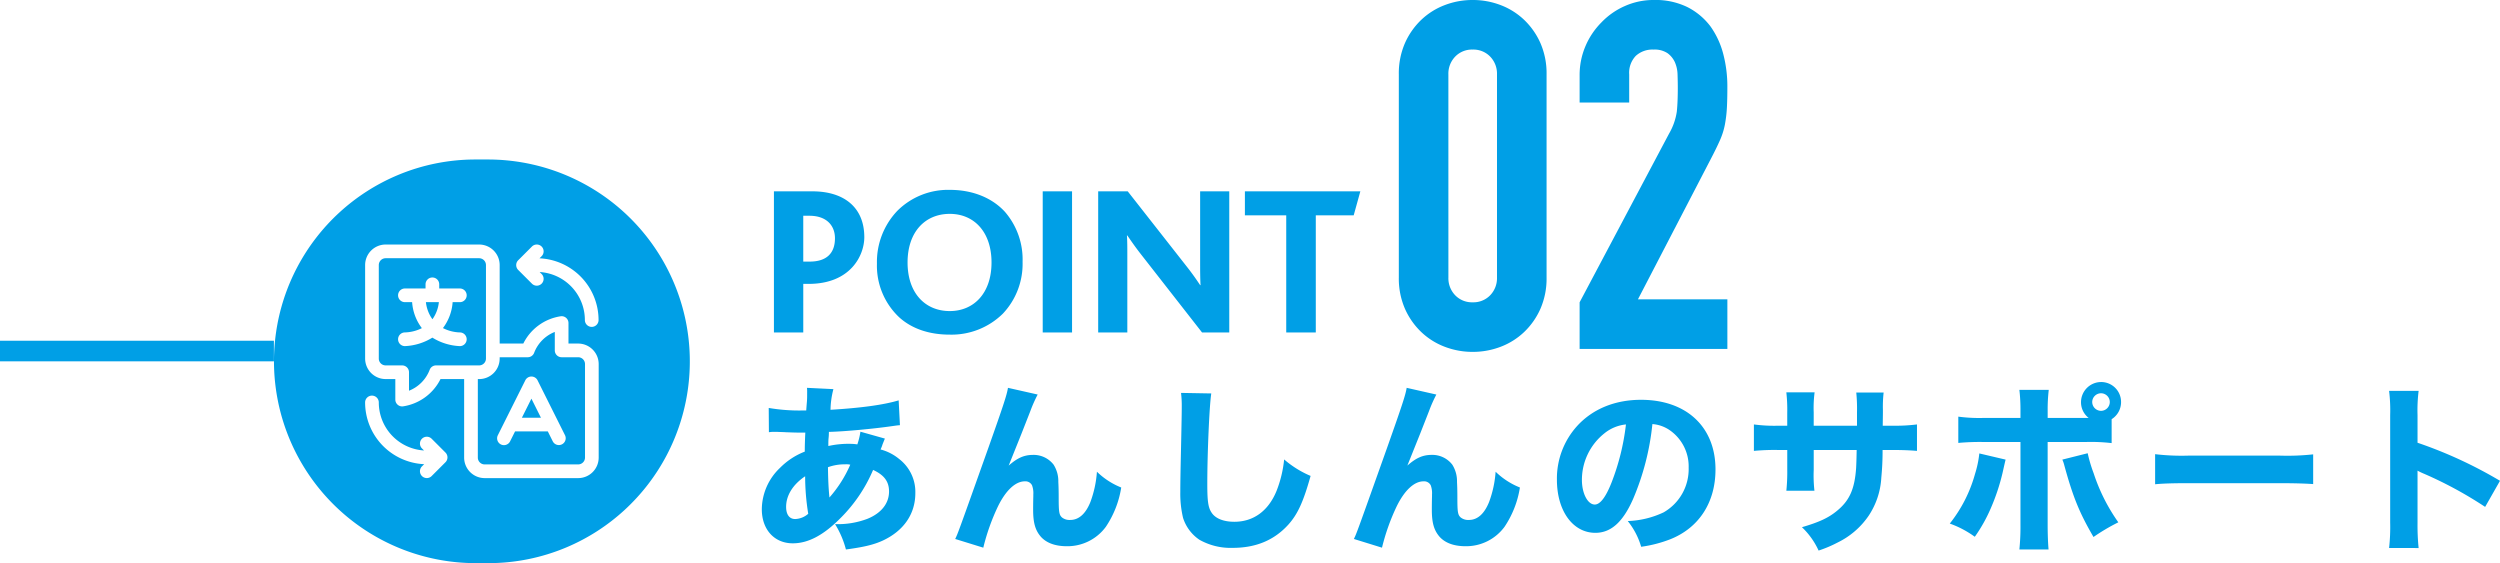 <svg xmlns="http://www.w3.org/2000/svg" width="606.969" height="136.724" viewBox="0 0 606.969 136.724">
  <g id="グループ_444" data-name="グループ 444" transform="translate(-172 -8491.92)">
    <path id="合体_24" data-name="合体 24" d="M115.5,98A49.013,49.013,0,0,1,96.427,3.851,48.692,48.692,0,0,1,115.5,0h3a49.013,49.013,0,0,1,19.073,94.149A48.692,48.692,0,0,1,118.5,98Zm-8.548-44.687h5.736V72.374a4.988,4.988,0,0,0,4.983,4.982h22.7a4.988,4.988,0,0,0,4.982-4.982V49.67a4.988,4.988,0,0,0-4.982-4.983H138.02V39.706a1.66,1.66,0,0,0-1.661-1.661,1.424,1.424,0,0,0-.167.009,12.152,12.152,0,0,0-9.141,6.633h-5.737V25.626a4.988,4.988,0,0,0-4.983-4.982h-22.7a4.988,4.988,0,0,0-4.982,4.982v22.7a4.988,4.988,0,0,0,4.982,4.983H95.98v4.98a1.663,1.663,0,0,0,1.661,1.662c.056,0,.113,0,.168-.009a12.206,12.206,0,0,0,9.141-6.632h0ZM88.644,58.988a15.02,15.02,0,0,0,14.339,14.986l-.513.513a1.662,1.662,0,1,0,2.35,2.35l3.334-3.335a1.663,1.663,0,0,0,0-2.35l-3.334-3.335a1.662,1.662,0,1,0-2.35,2.35l.478.478A11.687,11.687,0,0,1,91.966,58.988a1.661,1.661,0,0,0-3.323,0Zm42.38-31.666A11.687,11.687,0,0,1,142,38.979a1.662,1.662,0,0,0,3.324,0,15.02,15.02,0,0,0-14.339-14.987l.513-.513a1.661,1.661,0,1,0-2.35-2.349l-3.335,3.334a1.663,1.663,0,0,0,0,2.35l3.335,3.335a1.661,1.661,0,0,0,2.35,0,1.663,1.663,0,0,0,0-2.35l-.475-.475,0,0ZM117.671,74.033a1.662,1.662,0,0,1-1.66-1.659V53.313h.32a4.989,4.989,0,0,0,4.983-4.983v-.32h6.814a1.654,1.654,0,0,0,1.545-1.05,8.838,8.838,0,0,1,5.025-5.095v4.484a1.663,1.663,0,0,0,1.661,1.661h4.016a1.662,1.662,0,0,1,1.659,1.66v22.7a1.661,1.661,0,0,1-1.659,1.659Zm7.377-8.015H133l1.208,2.417a1.662,1.662,0,0,0,2.973-1.486l-6.67-13.339a1.661,1.661,0,0,0-2.972,0l-6.67,13.339a1.661,1.661,0,1,0,2.972,1.486l1.209-2.416h0Zm6.286-3.323h-4.626l2.314-4.628,2.313,4.626v0ZM99.3,56.134V51.652a1.664,1.664,0,0,0-1.662-1.661H93.626a1.662,1.662,0,0,1-1.66-1.66v-22.7a1.661,1.661,0,0,1,1.66-1.66h22.7a1.662,1.662,0,0,1,1.66,1.66v22.7a1.663,1.663,0,0,1-1.66,1.66H105.872a1.651,1.651,0,0,0-1.544,1.049,8.836,8.836,0,0,1-5.023,5.095h0Zm5.675-12.886h0a13.777,13.777,0,0,0,6.668,2.061,1.661,1.661,0,0,0,0-3.323,9.576,9.576,0,0,1-4.1-1.057,11.762,11.762,0,0,0,2.351-6.291h1.75a1.661,1.661,0,0,0,0-3.323H106.64V30.308a1.662,1.662,0,0,0-3.324,0v1.006H98.309a1.661,1.661,0,0,0,0,3.323h1.75a11.748,11.748,0,0,0,2.364,6.307,9.727,9.727,0,0,1-4.114,1.041,1.661,1.661,0,1,0,0,3.323,13.78,13.78,0,0,0,6.669-2.061ZM0,49V44H66.5v5Zm104.989-10.22a8.619,8.619,0,0,1-1.582-4.142h3.146a8.667,8.667,0,0,1-1.562,4.142h0Z" transform="translate(172 8530.644)" fill="#009fe6"/>
    <path id="パス_1521" data-name="パス 1521" d="M5.06-25.784a7.006,7.006,0,0,1,1.188-.088H7.04c.836.044,1.54.044,2.112.088,2.376.088,2.684.088,3.52.088H13.9q-.132,2.772-.132,4.62a17.121,17.121,0,0,0-6.028,3.96,14.007,14.007,0,0,0-4.4,10.032c0,4.928,3.036,8.272,7.524,8.272,3.74,0,7.48-1.98,11.616-6.16a36.718,36.718,0,0,0,7.876-11.66c2.684,1.232,3.872,2.816,3.872,5.236,0,2.9-1.892,5.28-5.28,6.644A20.117,20.117,0,0,1,21.12-3.476a22.224,22.224,0,0,1,2.64,6.16c4.268-.572,6.732-1.144,8.932-2.156C37.8-1.848,40.612-5.94,40.612-11A10.072,10.072,0,0,0,36.7-19.272,11.718,11.718,0,0,0,32.164-21.6a7.557,7.557,0,0,0,.484-1.232c.44-1.1.44-1.1.572-1.408l-5.94-1.672a16.93,16.93,0,0,1-.748,3.08,12.028,12.028,0,0,0-1.54-.132,22.453,22.453,0,0,0-5.5.528c0-.836,0-1.276.044-1.8a13.639,13.639,0,0,0,.088-1.628c3.784-.088,10.824-.748,15.4-1.408.968-.132,1.188-.176,1.848-.22l-.308-6.028c-3.652,1.1-9.2,1.848-16.544,2.288a20.965,20.965,0,0,1,.7-5.016L14.3-36.564a8.174,8.174,0,0,1,.044,1.144c0,1.232,0,1.32-.044,2.068-.132,1.628-.132,1.628-.176,2.288h-.968a43.8,43.8,0,0,1-8.14-.616Zm8.8,10.692a56.953,56.953,0,0,0,.748,9.108A5.072,5.072,0,0,1,11.44-4.708c-1.408,0-2.2-1.1-2.2-2.948C9.24-10.472,10.912-13.112,13.86-15.092Zm5.544-2.2a11.917,11.917,0,0,1,4.18-.7,4.332,4.332,0,0,1,1.232.088,30.1,30.1,0,0,1-5.06,7.964C19.536-12.232,19.448-13.948,19.4-17.292ZM63.1-36.564c-.264,1.716-1.144,4.356-4.708,14.432C51-1.364,51-1.364,50.292.132l6.82,2.112A51.516,51.516,0,0,1,60.72-7.876c1.892-3.828,4.224-5.984,6.468-5.984a1.794,1.794,0,0,1,1.76.968,5.519,5.519,0,0,1,.308,2.244v.44c-.044,1.452-.044,2.992-.044,3.256,0,3.168.528,4.972,1.848,6.512C72.424,1.1,74.58,1.892,77.4,1.892a11.571,11.571,0,0,0,9.46-4.708,23.667,23.667,0,0,0,3.74-9.548,18,18,0,0,1-5.9-3.828,26.148,26.148,0,0,1-1.584,7.348c-1.144,2.86-2.816,4.356-4.884,4.356A2.927,2.927,0,0,1,76.208-5.1c-.66-.616-.792-1.232-.792-4.664,0-2.068-.044-3.124-.088-3.96a7.513,7.513,0,0,0-1.144-4.18,6.115,6.115,0,0,0-4.972-2.376c-2.156,0-3.784.7-5.94,2.6L66.4-25.476c1.936-4.928,1.936-4.928,2.156-5.5a33.952,33.952,0,0,1,1.76-3.96Zm42.02,1.232a25.332,25.332,0,0,1,.176,3.3c0,1.32-.044,4-.176,10.076-.132,5.808-.176,8.668-.176,10.648a25.4,25.4,0,0,0,.66,6.292A10.092,10.092,0,0,0,109.56.308a15.362,15.362,0,0,0,8.14,1.98c5.632,0,10.076-1.892,13.464-5.632,2.288-2.552,3.652-5.544,5.412-11.836a24.057,24.057,0,0,1-6.424-4,28.306,28.306,0,0,1-1.848,7.656c-1.98,4.84-5.588,7.48-10.252,7.48-2.6,0-4.576-.792-5.5-2.2-.836-1.232-1.056-2.728-1.056-7,0-7.612.528-19.36.968-21.956Zm54.78-1.232c-.264,1.716-1.144,4.356-4.708,14.432C147.8-1.364,147.8-1.364,147.092.132l6.82,2.112a51.516,51.516,0,0,1,3.608-10.12c1.892-3.828,4.224-5.984,6.468-5.984a1.794,1.794,0,0,1,1.76.968,5.519,5.519,0,0,1,.308,2.244v.44c-.044,1.452-.044,2.992-.044,3.256,0,3.168.528,4.972,1.848,6.512,1.364,1.54,3.52,2.332,6.336,2.332a11.572,11.572,0,0,0,9.46-4.708,23.667,23.667,0,0,0,3.74-9.548,18,18,0,0,1-5.9-3.828,26.149,26.149,0,0,1-1.584,7.348c-1.144,2.86-2.816,4.356-4.884,4.356a2.927,2.927,0,0,1-2.024-.616c-.66-.616-.792-1.232-.792-4.664,0-2.068-.044-3.124-.088-3.96a7.513,7.513,0,0,0-1.144-4.18,6.115,6.115,0,0,0-4.972-2.376c-2.156,0-3.784.7-5.94,2.6l3.124-7.788c1.936-4.928,1.936-4.928,2.156-5.5a33.952,33.952,0,0,1,1.76-3.96Zm59.664,8.8a8.559,8.559,0,0,1,4.092,1.408,10.693,10.693,0,0,1,4.708,9.2,12.085,12.085,0,0,1-6.072,10.824,22.059,22.059,0,0,1-8.712,2.112,18.041,18.041,0,0,1,3.256,6.248,31.409,31.409,0,0,0,7-1.8c7.04-2.772,11.044-8.976,11.044-16.984,0-10.3-7.04-16.9-18.084-16.9-6.292,0-11.7,2.2-15.488,6.336a18.982,18.982,0,0,0-4.928,13.068c0,7.568,3.872,12.892,9.328,12.892,3.784,0,6.688-2.6,9.152-8.184A62.078,62.078,0,0,0,219.56-27.764Zm-6.424.088a56.647,56.647,0,0,1-3.52,14.168c-1.408,3.564-2.772,5.28-4.048,5.28-1.716,0-3.124-2.684-3.124-5.984a14.426,14.426,0,0,1,5.412-11.264A9.888,9.888,0,0,1,213.136-27.676Zm45.584.308v-3.256a28.792,28.792,0,0,1,.22-4.84h-6.864a37.423,37.423,0,0,1,.22,4.972v3.124h-2.068a37.031,37.031,0,0,1-6.028-.308v6.424a52.51,52.51,0,0,1,5.9-.22h2.2v4.752a44.772,44.772,0,0,1-.22,5.148h6.82a32.991,32.991,0,0,1-.176-5.06v-4.84h10.428c-.044,2.508-.088,3.476-.132,4.356-.352,5.1-1.584,7.92-4.664,10.428-2.024,1.672-4.268,2.728-8.492,3.96a18.328,18.328,0,0,1,4.048,5.676,30.629,30.629,0,0,0,4.664-1.98,19.348,19.348,0,0,0,7.48-6.468,18.465,18.465,0,0,0,3.08-9.284,66.042,66.042,0,0,0,.308-6.688H277.9c2.552,0,4.356.088,5.9.22v-6.424a42.163,42.163,0,0,1-5.984.308h-2.332c.044-2.948.044-2.948.044-3.784a30.24,30.24,0,0,1,.176-4.268H269.06a39.31,39.31,0,0,1,.176,4.84v3.212Zm72.336-1.584a4.867,4.867,0,0,0,2.288-4.136,4.836,4.836,0,0,0-4.84-4.884,4.9,4.9,0,0,0-4.884,4.884,4.815,4.815,0,0,0,1.848,3.828h-9.944v-1.716a41.153,41.153,0,0,1,.264-5.1H308.66a41.653,41.653,0,0,1,.264,5.1v1.716h-8.756a38.725,38.725,0,0,1-6.336-.308v6.38a56.544,56.544,0,0,1,6.336-.22h8.756V-3.344a54.321,54.321,0,0,1-.264,6.028h7.084c-.132-1.5-.22-3.7-.22-6.028V-23.408h9.2a42.736,42.736,0,0,1,6.336.264ZM328.5-35.244a2.141,2.141,0,0,1,2.112,2.112,2.151,2.151,0,0,1-2.112,2.156,2.159,2.159,0,0,1-2.156-2.156A2.151,2.151,0,0,1,328.5-35.244ZM298.936-20.636a25.683,25.683,0,0,1-1.056,5.016,33.785,33.785,0,0,1-6.116,12.012A23.938,23.938,0,0,1,297.836-.4,37.489,37.489,0,0,0,301.708-7.3a50.274,50.274,0,0,0,2.86-8.58c.572-2.552.616-2.728.748-3.256Zm20.152,1.5a7.665,7.665,0,0,1,.484,1.408c2.112,7.7,3.652,11.484,7.084,17.38a47.51,47.51,0,0,1,6.028-3.564A44.494,44.494,0,0,1,326.7-15.8a34.014,34.014,0,0,1-1.452-4.884Zm22.528,5.984c1.716-.176,4.224-.264,8.052-.264h22.22c3.432,0,6.336.088,8.1.22v-7.216a57.765,57.765,0,0,1-8.052.308H349.668a54.96,54.96,0,0,1-8.052-.352ZM405.592,2.332a54.448,54.448,0,0,1-.264-6.116V-16.456a15.1,15.1,0,0,0,1.672.792,96.627,96.627,0,0,1,14.74,8.008l3.608-6.336a106.034,106.034,0,0,0-20.02-9.24V-29.92a38.763,38.763,0,0,1,.264-5.9H398.42a38.413,38.413,0,0,1,.264,5.9V-3.872a45.471,45.471,0,0,1-.264,6.2Z" transform="translate(353.62 8622.644)" fill="#009fe6"/>
    <path id="パス_1520" data-name="パス 1520" d="M-47.658-23.14c0-7.332-5.044-11.128-12.584-11.128H-69.6V0h7.124V-11.8h1.3C-50.986-11.8-47.658-18.72-47.658-23.14Zm-7.124.26c0,3.536-1.924,5.668-6.136,5.668h-1.56V-28.34h1.508C-56.81-28.34-54.782-25.948-54.782-22.88ZM-9.23-17.16a17.677,17.677,0,0,0-4.316-12.168c-3.068-3.328-7.748-5.3-13.364-5.3a17.465,17.465,0,0,0-12.74,5.1,18,18,0,0,0-4.94,12.792,17.2,17.2,0,0,0,5.46,13.1C-36.114-.936-31.954.52-26.91.52a17.748,17.748,0,0,0,12.9-5.1A17.607,17.607,0,0,0-9.23-17.16ZM-16.77-17c0,7.488-4.316,11.8-10.14,11.8-5.928,0-10.244-4.316-10.244-11.8s4.316-11.8,10.244-11.8S-16.77-24.388-16.77-17ZM2.782,0V-34.268H-4.342V0ZM40.95,0V-34.268H33.878V-16.8c0,1.456,0,3.692.1,5.3h-.1c-.936-1.4-1.872-2.756-3.224-4.472L16.3-34.268H9.126V0H16.2V-18.772c0-1.56,0-3.64-.1-4.784h.1c1.04,1.508,1.976,2.86,3.276,4.524L34.346,0ZM72.774-34.268H44.746v5.824H54.782V0h7.176V-28.444h9.2Z" transform="translate(429.5 8572.644)" fill="#009fe6"/>
    <path id="パス_1519" data-name="パス 1519" d="M-39.884-66.67a18.35,18.35,0,0,1,1.475-7.552,17.671,17.671,0,0,1,3.953-5.664,17.007,17.007,0,0,1,5.723-3.6,18.86,18.86,0,0,1,6.785-1.239,18.86,18.86,0,0,1,6.785,1.239,17.007,17.007,0,0,1,5.723,3.6,17.671,17.671,0,0,1,3.953,5.664A18.35,18.35,0,0,1-4.012-66.67v49.324A18.35,18.35,0,0,1-5.487-9.794,17.671,17.671,0,0,1-9.44-4.13a17.007,17.007,0,0,1-5.723,3.6A18.86,18.86,0,0,1-21.948.708,18.86,18.86,0,0,1-28.733-.531a17.007,17.007,0,0,1-5.723-3.6,17.671,17.671,0,0,1-3.953-5.664,18.35,18.35,0,0,1-1.475-7.552Zm12.036,49.324A5.951,5.951,0,0,0-26.2-13.039a5.645,5.645,0,0,0,4.248,1.711A5.645,5.645,0,0,0-17.7-13.039a5.951,5.951,0,0,0,1.652-4.307V-66.67A5.951,5.951,0,0,0-17.7-70.977a5.645,5.645,0,0,0-4.248-1.711A5.645,5.645,0,0,0-26.2-70.977a5.951,5.951,0,0,0-1.652,4.307ZM4.012,0V-11.328L25.724-52.274a14.95,14.95,0,0,0,1.888-5.369q.236-2.3.236-5.723,0-1.534-.059-3.245a7.875,7.875,0,0,0-.649-3.009A5.587,5.587,0,0,0,25.37-71.8a5.635,5.635,0,0,0-3.422-.885,5.948,5.948,0,0,0-4.307,1.534,5.942,5.942,0,0,0-1.593,4.484v6.844H4.012v-6.608a17.782,17.782,0,0,1,1.416-7.08A18.269,18.269,0,0,1,9.322-79.3a17.671,17.671,0,0,1,5.664-3.953,17.169,17.169,0,0,1,7.08-1.475,17.645,17.645,0,0,1,8.083,1.711,16.124,16.124,0,0,1,5.605,4.661,20.32,20.32,0,0,1,3.127,6.726,31.144,31.144,0,0,1,1,8.024q0,3.068-.118,5.133a31.059,31.059,0,0,1-.472,3.953,17.42,17.42,0,0,1-1.18,3.776q-.826,1.888-2.242,4.6l-17.7,34.1H39.884V0Z" transform="translate(551.5 8576.644)" fill="#009fe6"/>
  </g>
</svg>
